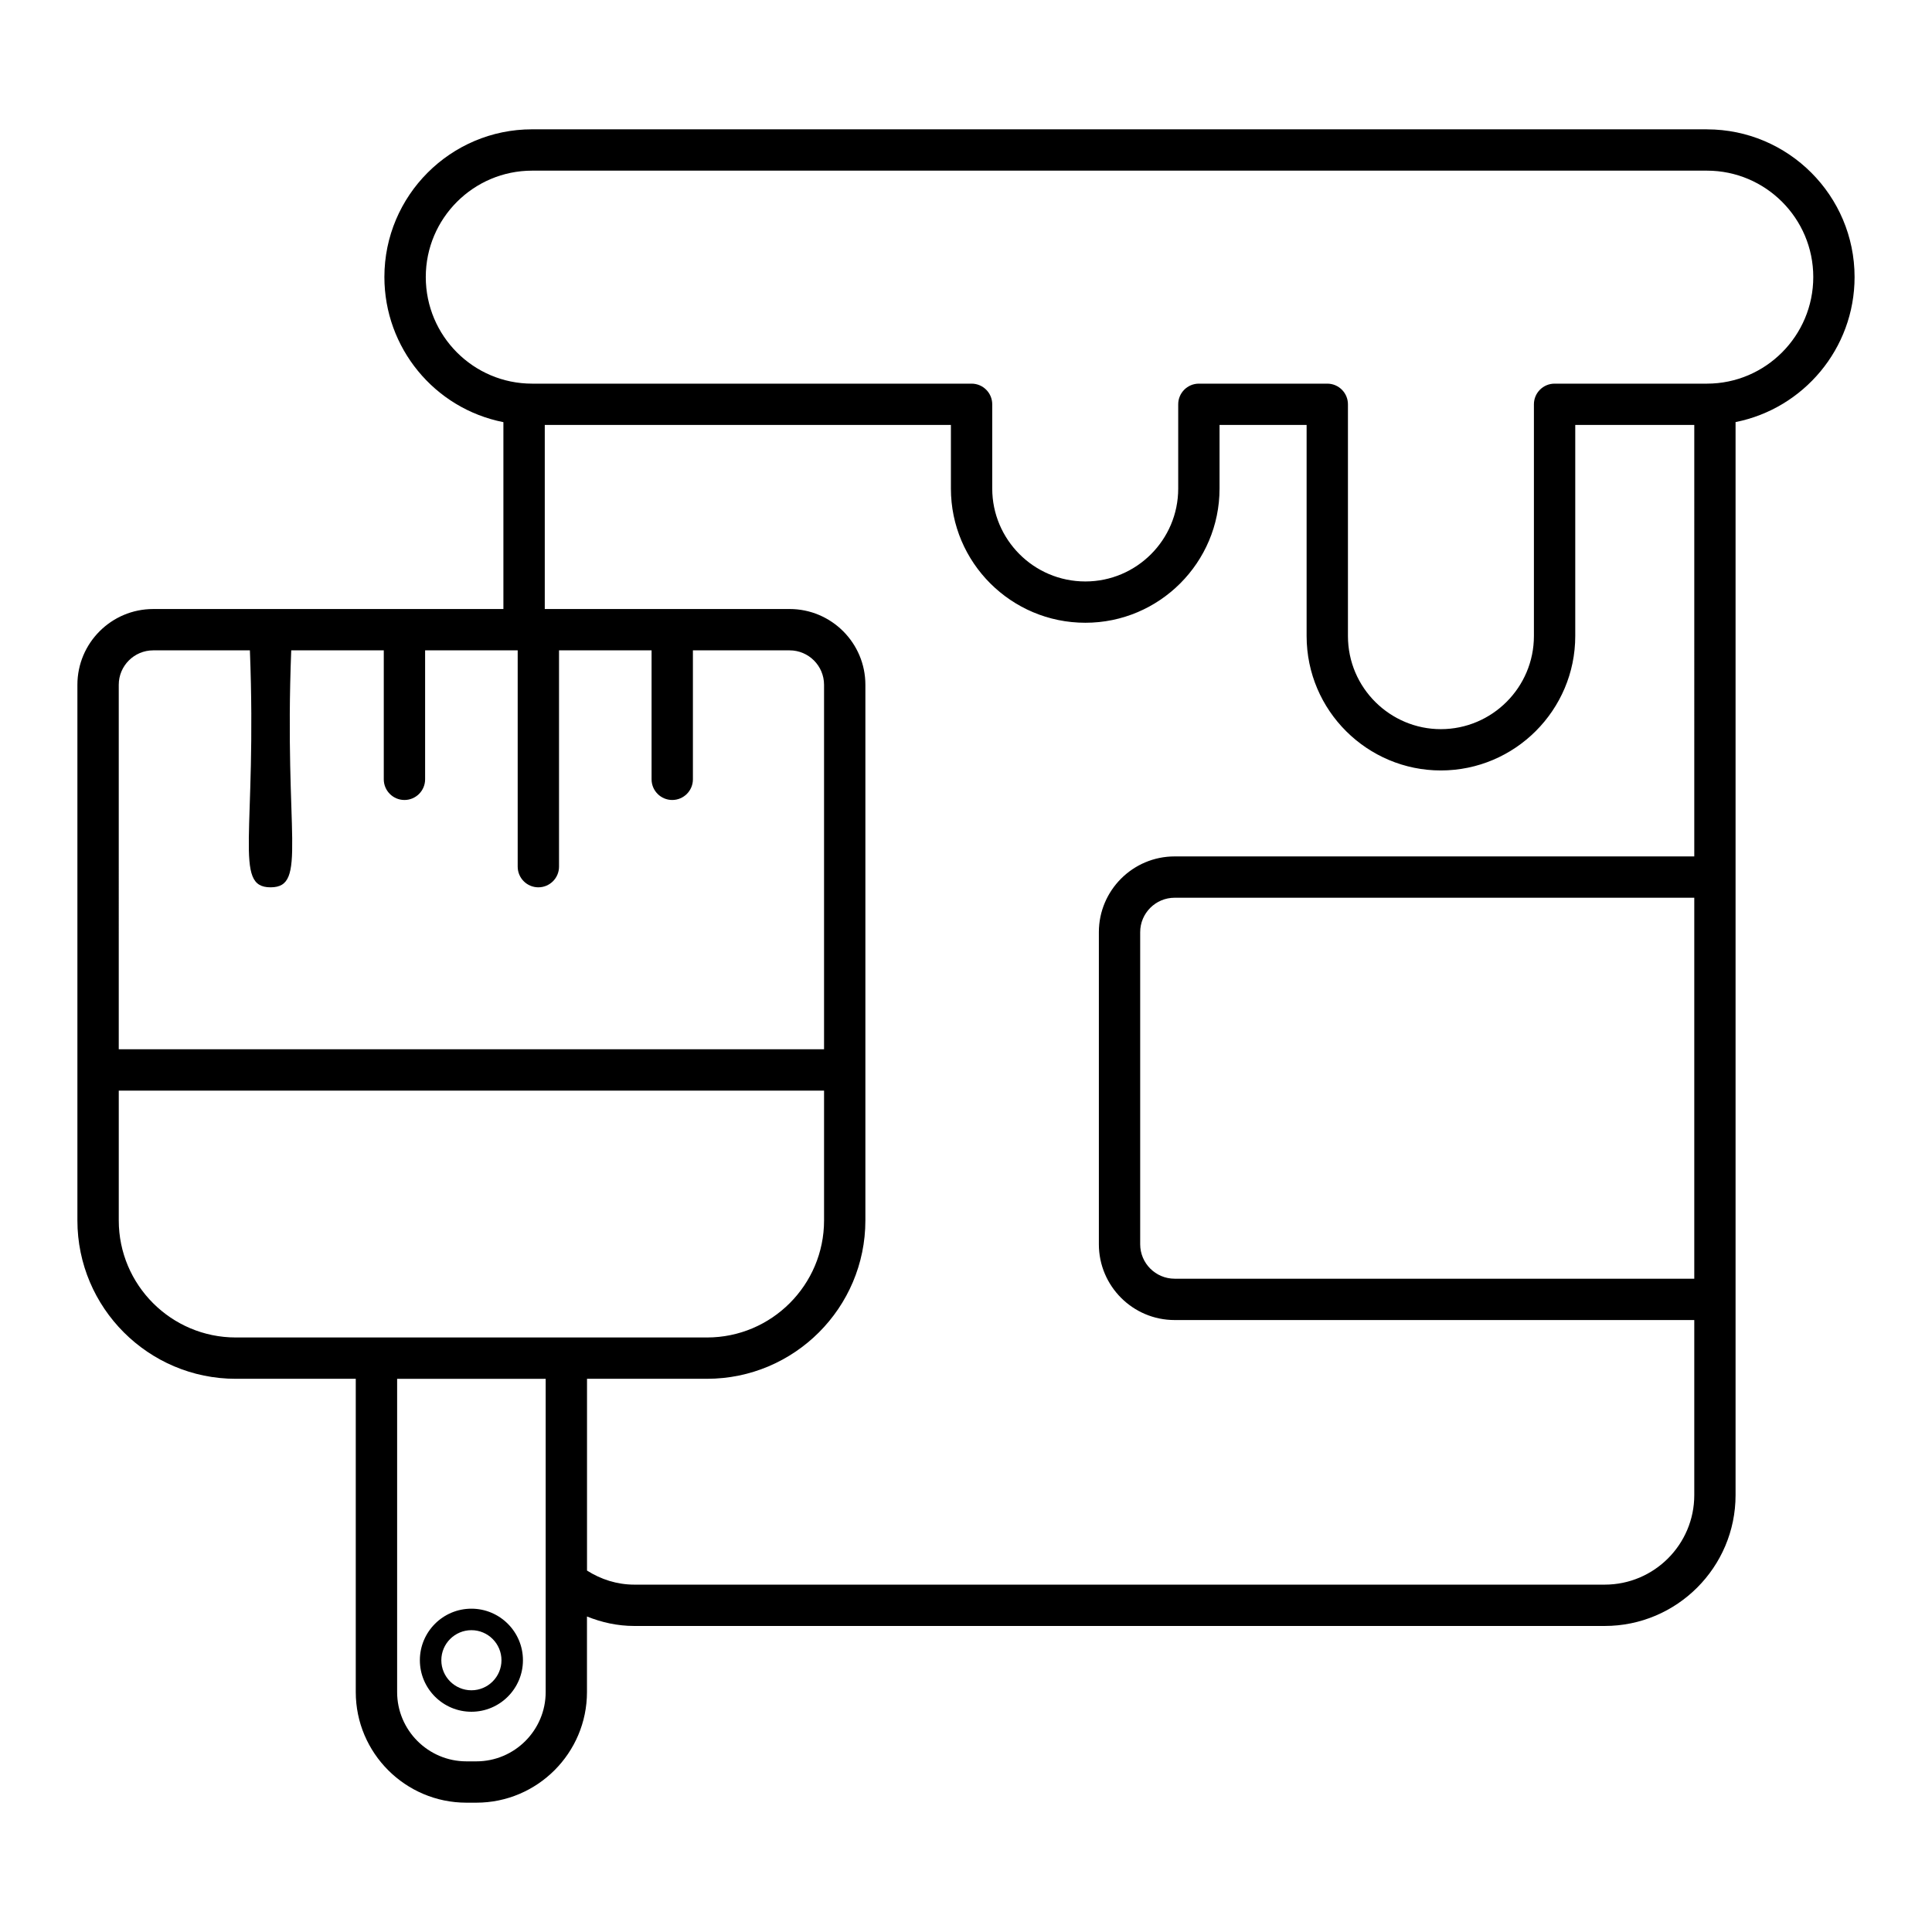 <?xml version="1.0" encoding="UTF-8"?>
<!-- Uploaded to: ICON Repo, www.svgrepo.com, Generator: ICON Repo Mixer Tools -->
<svg fill="#000000" width="800px" height="800px" version="1.1" viewBox="144 144 512 512" xmlns="http://www.w3.org/2000/svg">
 <g>
  <path d="m596.35 178.27h-311.35c-21.578 0-39.133 17.555-39.133 39.141 0 18.715 13.211 34.844 31.539 38.465v49.523h-92.816c-11.074 0-20.078 9.004-20.078 20.078v141.95c0 23.145 18.824 41.969 41.969 41.969h31.801v83.012c0 16.164 13.156 29.32 29.32 29.32h2.633c16.164 0 29.32-13.156 29.32-29.32v-20.023c3.887 1.57 8.086 2.512 12.535 2.512h257.17c19.125 0 34.684-15.559 34.684-34.684v-284.36c17.949-3.555 31.539-19.426 31.539-38.441-0.004-21.578-17.559-39.133-39.133-39.133zm-420.88 147.21c0-5.035 4.094-9.129 9.129-9.129h25.625c1.906 48.762-4.477 62.797 5.477 62.797 9.906 0 3.559-13.691 5.477-62.797h24.527v34.176c0 3.023 2.453 5.477 5.477 5.477 3.023 0 5.477-2.453 5.477-5.477v-34.176h24.535v57.32c0 3.023 2.453 5.477 5.477 5.477 3.023 0 5.477-2.453 5.477-5.477v-57.32h24.527v34.176c0 3.023 2.453 5.477 5.477 5.477 3.023 0 5.477-2.453 5.477-5.477v-34.176h25.625c5.035 0 9.129 4.094 9.129 9.129v96.59h-186.91zm113.14 266.93c0 10.125-8.242 18.367-18.367 18.367h-2.633c-10.125 0-18.367-8.242-18.367-18.367v-83.012h39.367zm-82.121-93.965c-17.105 0-31.016-13.91-31.016-31.016v-34.406h186.91v34.406c0 17.105-13.91 31.016-31.016 31.016h-124.88zm386.51-15.574h-137.71c-5.035 0-9.129-4.094-9.129-9.129v-82.703c0-5.035 4.094-9.129 9.129-9.129h137.71zm0-111.91h-137.71c-11.074 0-20.078 9.004-20.078 20.078v82.707c0 11.074 9.004 20.078 20.078 20.078h137.71v46.391c0 13.086-10.645 23.73-23.73 23.73h-257.17c-4.629 0-8.891-1.418-12.535-3.727v-50.824h31.801c23.145 0 41.969-18.824 41.969-41.969v-141.95c0-11.074-9.004-20.078-20.078-20.078h-64.887v-48.781h107.63v16.863c0 19.59 15.949 35.559 35.633 35.559 19.609 0 35.559-15.949 35.559-35.559v-16.863h23.074v55.926c0 19.859 16.16 35.637 35.559 35.637 19.645 0 35.633-15.988 35.633-35.637v-55.926h31.543zm3.359-125.29h-40.379c-3.023 0-5.477 2.453-5.477 5.477v61.398c0 13.613-11.074 24.688-24.68 24.688-13.336 0-24.605-10.863-24.605-24.688v-61.398c0-3.023-2.453-5.477-5.477-5.477h-34.027c-3.023 0-5.477 2.453-5.477 5.477v22.34c0 13.57-11.039 24.605-24.605 24.605-13.754 0-24.68-11.191-24.68-24.605v-22.34c0-3.023-2.453-5.477-5.477-5.477h-116.46c-15.551 0-28.18-12.645-28.18-28.258 0-15.543 12.641-28.188 28.18-28.188h311.34c15.539 0 28.18 12.641 28.18 28.188 0 15.578-12.645 28.258-28.18 28.258z"/>
  <path d="m268.93 597.63c7.531 0 13.656-6.125 13.656-13.656s-6.125-13.656-13.656-13.656c-7.535 0-13.66 6.125-13.66 13.656s6.125 13.656 13.66 13.656zm0-21.617c4.391 0 7.965 3.574 7.965 7.965s-3.574 7.965-7.965 7.965-7.973-3.574-7.973-7.965c0-4.394 3.582-7.965 7.973-7.965z"/>
 </g>
</svg>